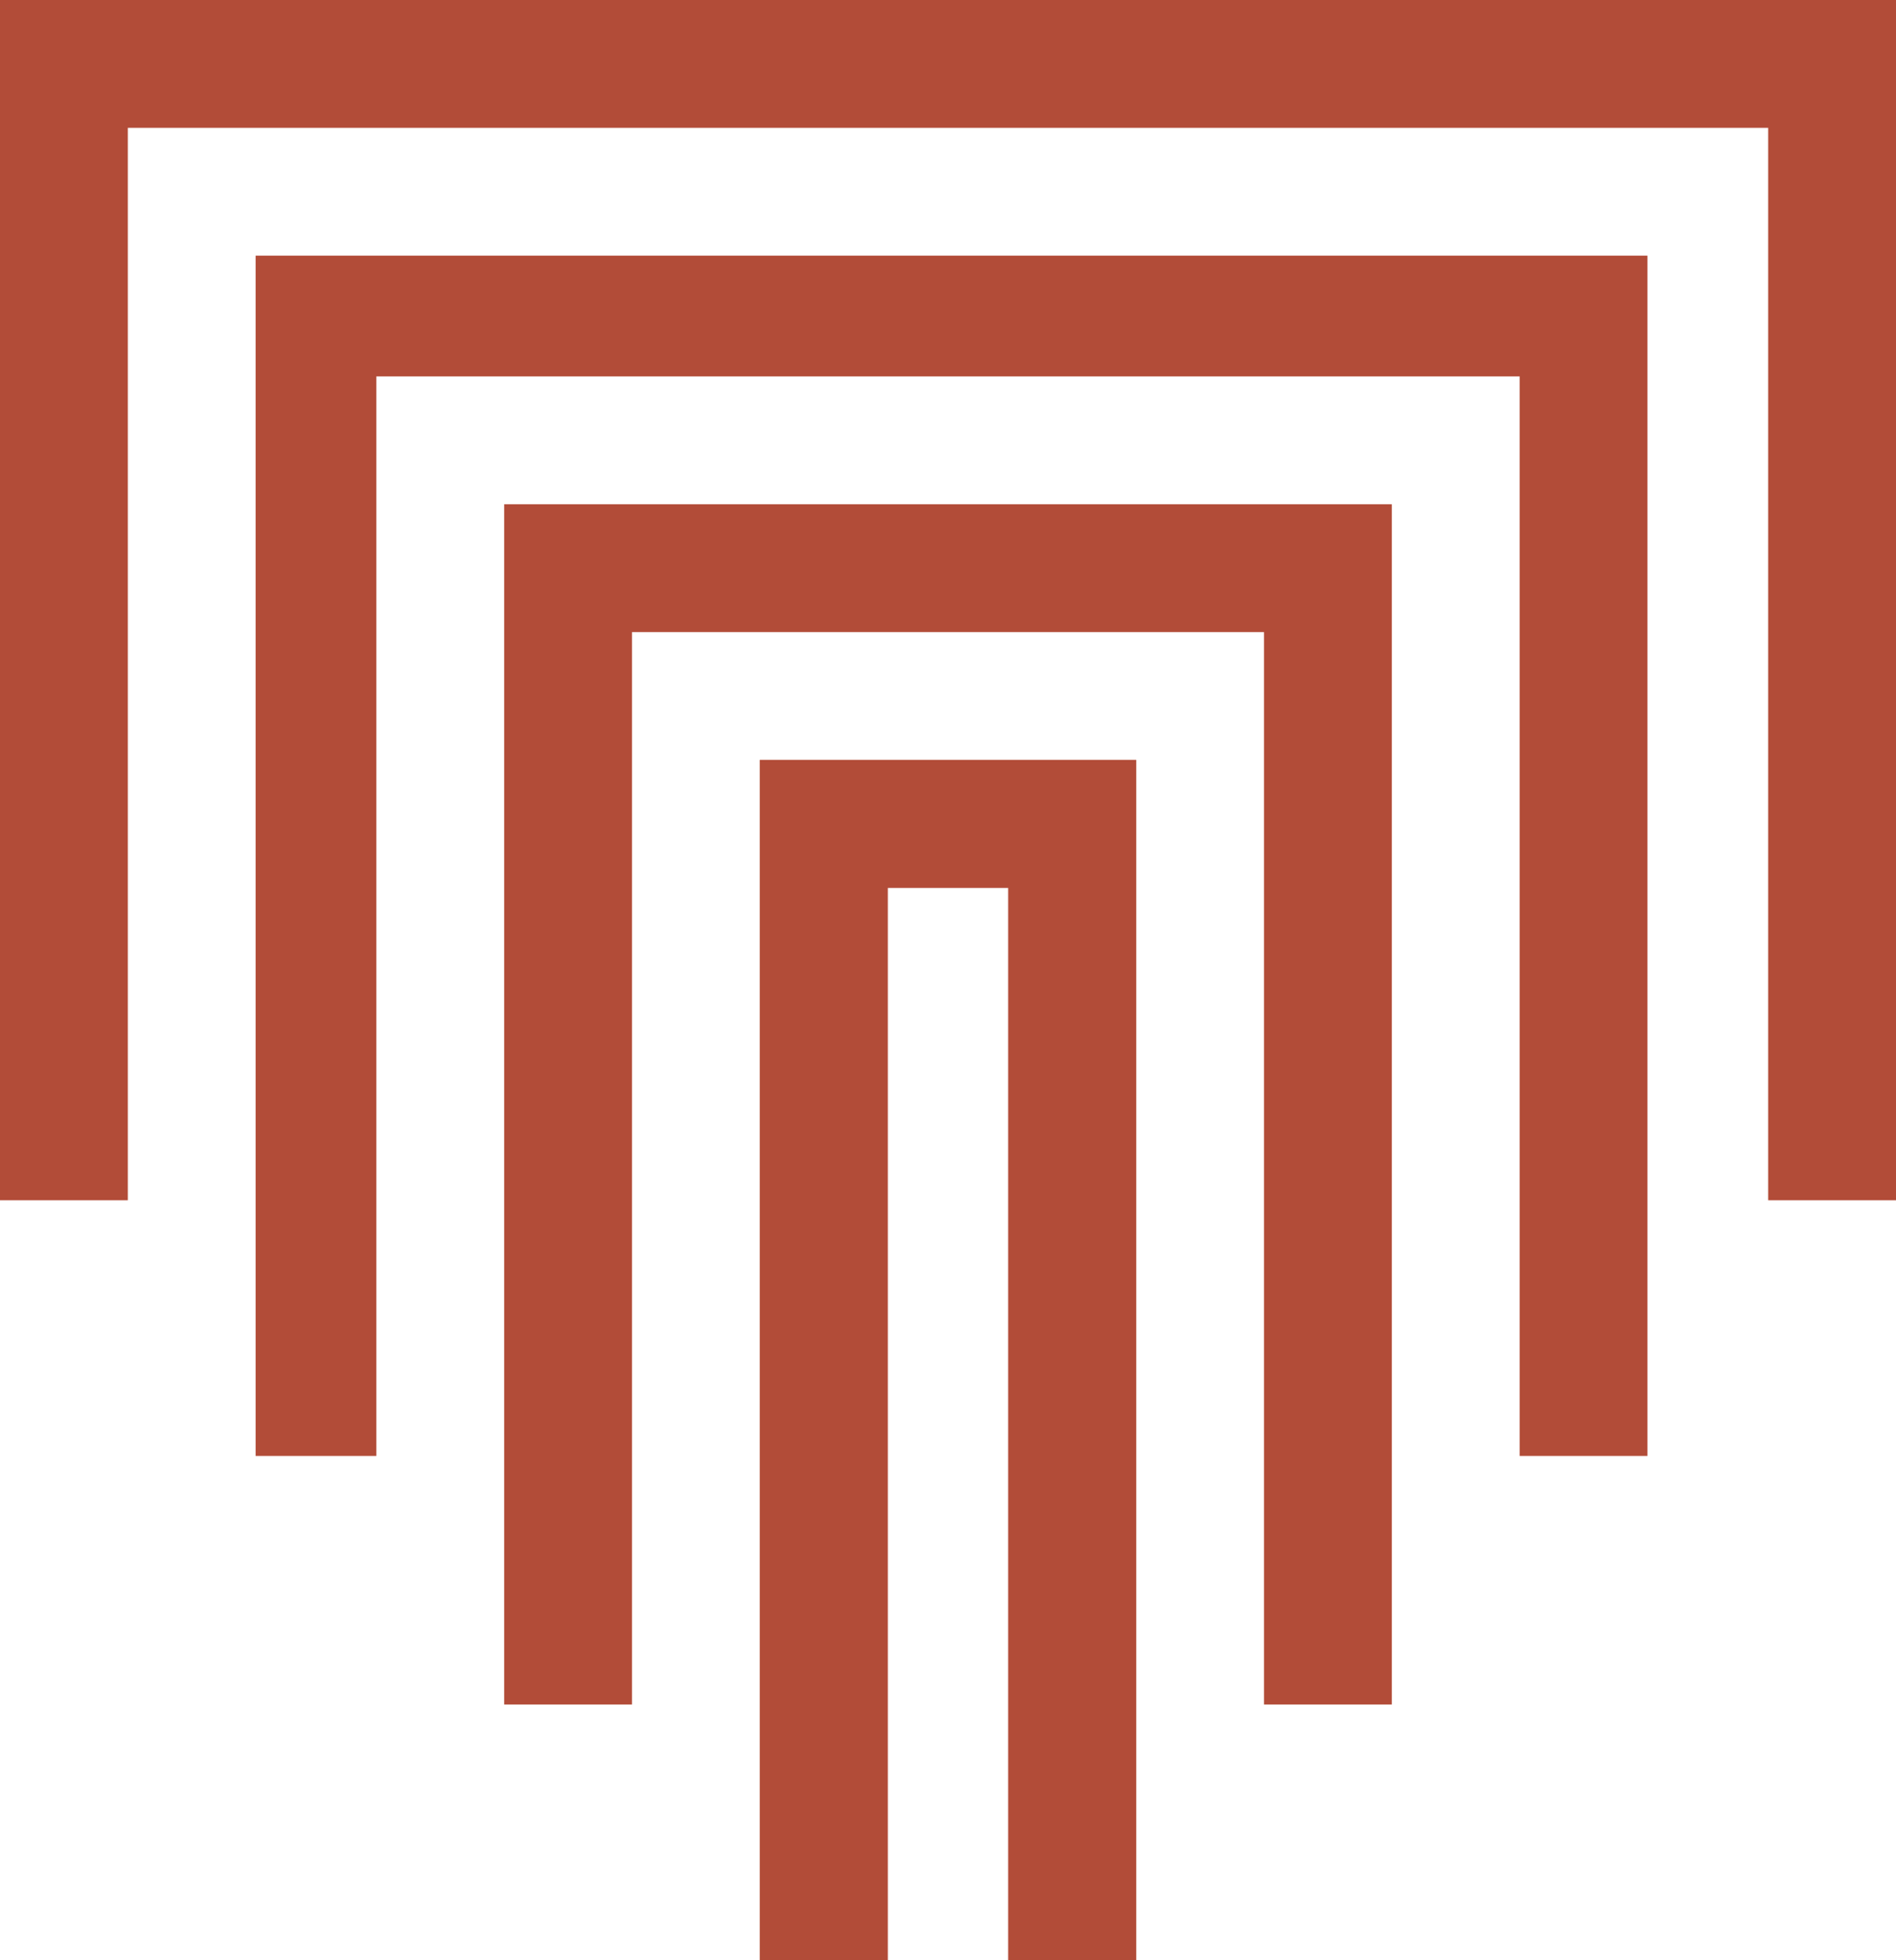 <?xml version="1.0" encoding="utf-8"?>
<!-- Generator: Adobe Illustrator 21.0.2, SVG Export Plug-In . SVG Version: 6.00 Build 0)  -->
<svg version="1.1" id="Capa_1" xmlns="http://www.w3.org/2000/svg" xmlns:xlink="http://www.w3.org/1999/xlink" x="0px" y="0px"
	 viewBox="0 0 26.7 27.6" style="enable-background:new 0 0 26.7 27.6;" xml:space="preserve">
<style type="text/css">
	.st0{fill:#B24C38;}
</style>
<polygon class="st0" points="16,27.6 14.2,27.6 14.2,12.5 12.5,12.5 12.5,27.6 10.7,27.6 10.7,10.7 16,10.7 "/>
<polygon class="st0" points="16,27.6 14.2,27.6 14.2,12.5 12.5,12.5 12.5,27.6 10.7,27.6 10.7,10.7 16,10.7 "/>
<polygon class="st0" points="19.6,24 17.8,24 17.8,8.9 8.9,8.9 8.9,24 7.1,24 7.1,7.1 19.6,7.1 "/>
<polygon class="st0" points="23.2,20.5 21.4,20.5 21.4,5.3 5.3,5.3 5.3,20.5 3.6,20.5 3.6,3.6 23.2,3.6 "/>
<polygon class="st0" points="0,0 0,16.9 1.8,16.9 1.8,1.8 24.9,1.8 24.9,16.9 26.7,16.9 26.7,0 "/>
</svg>
